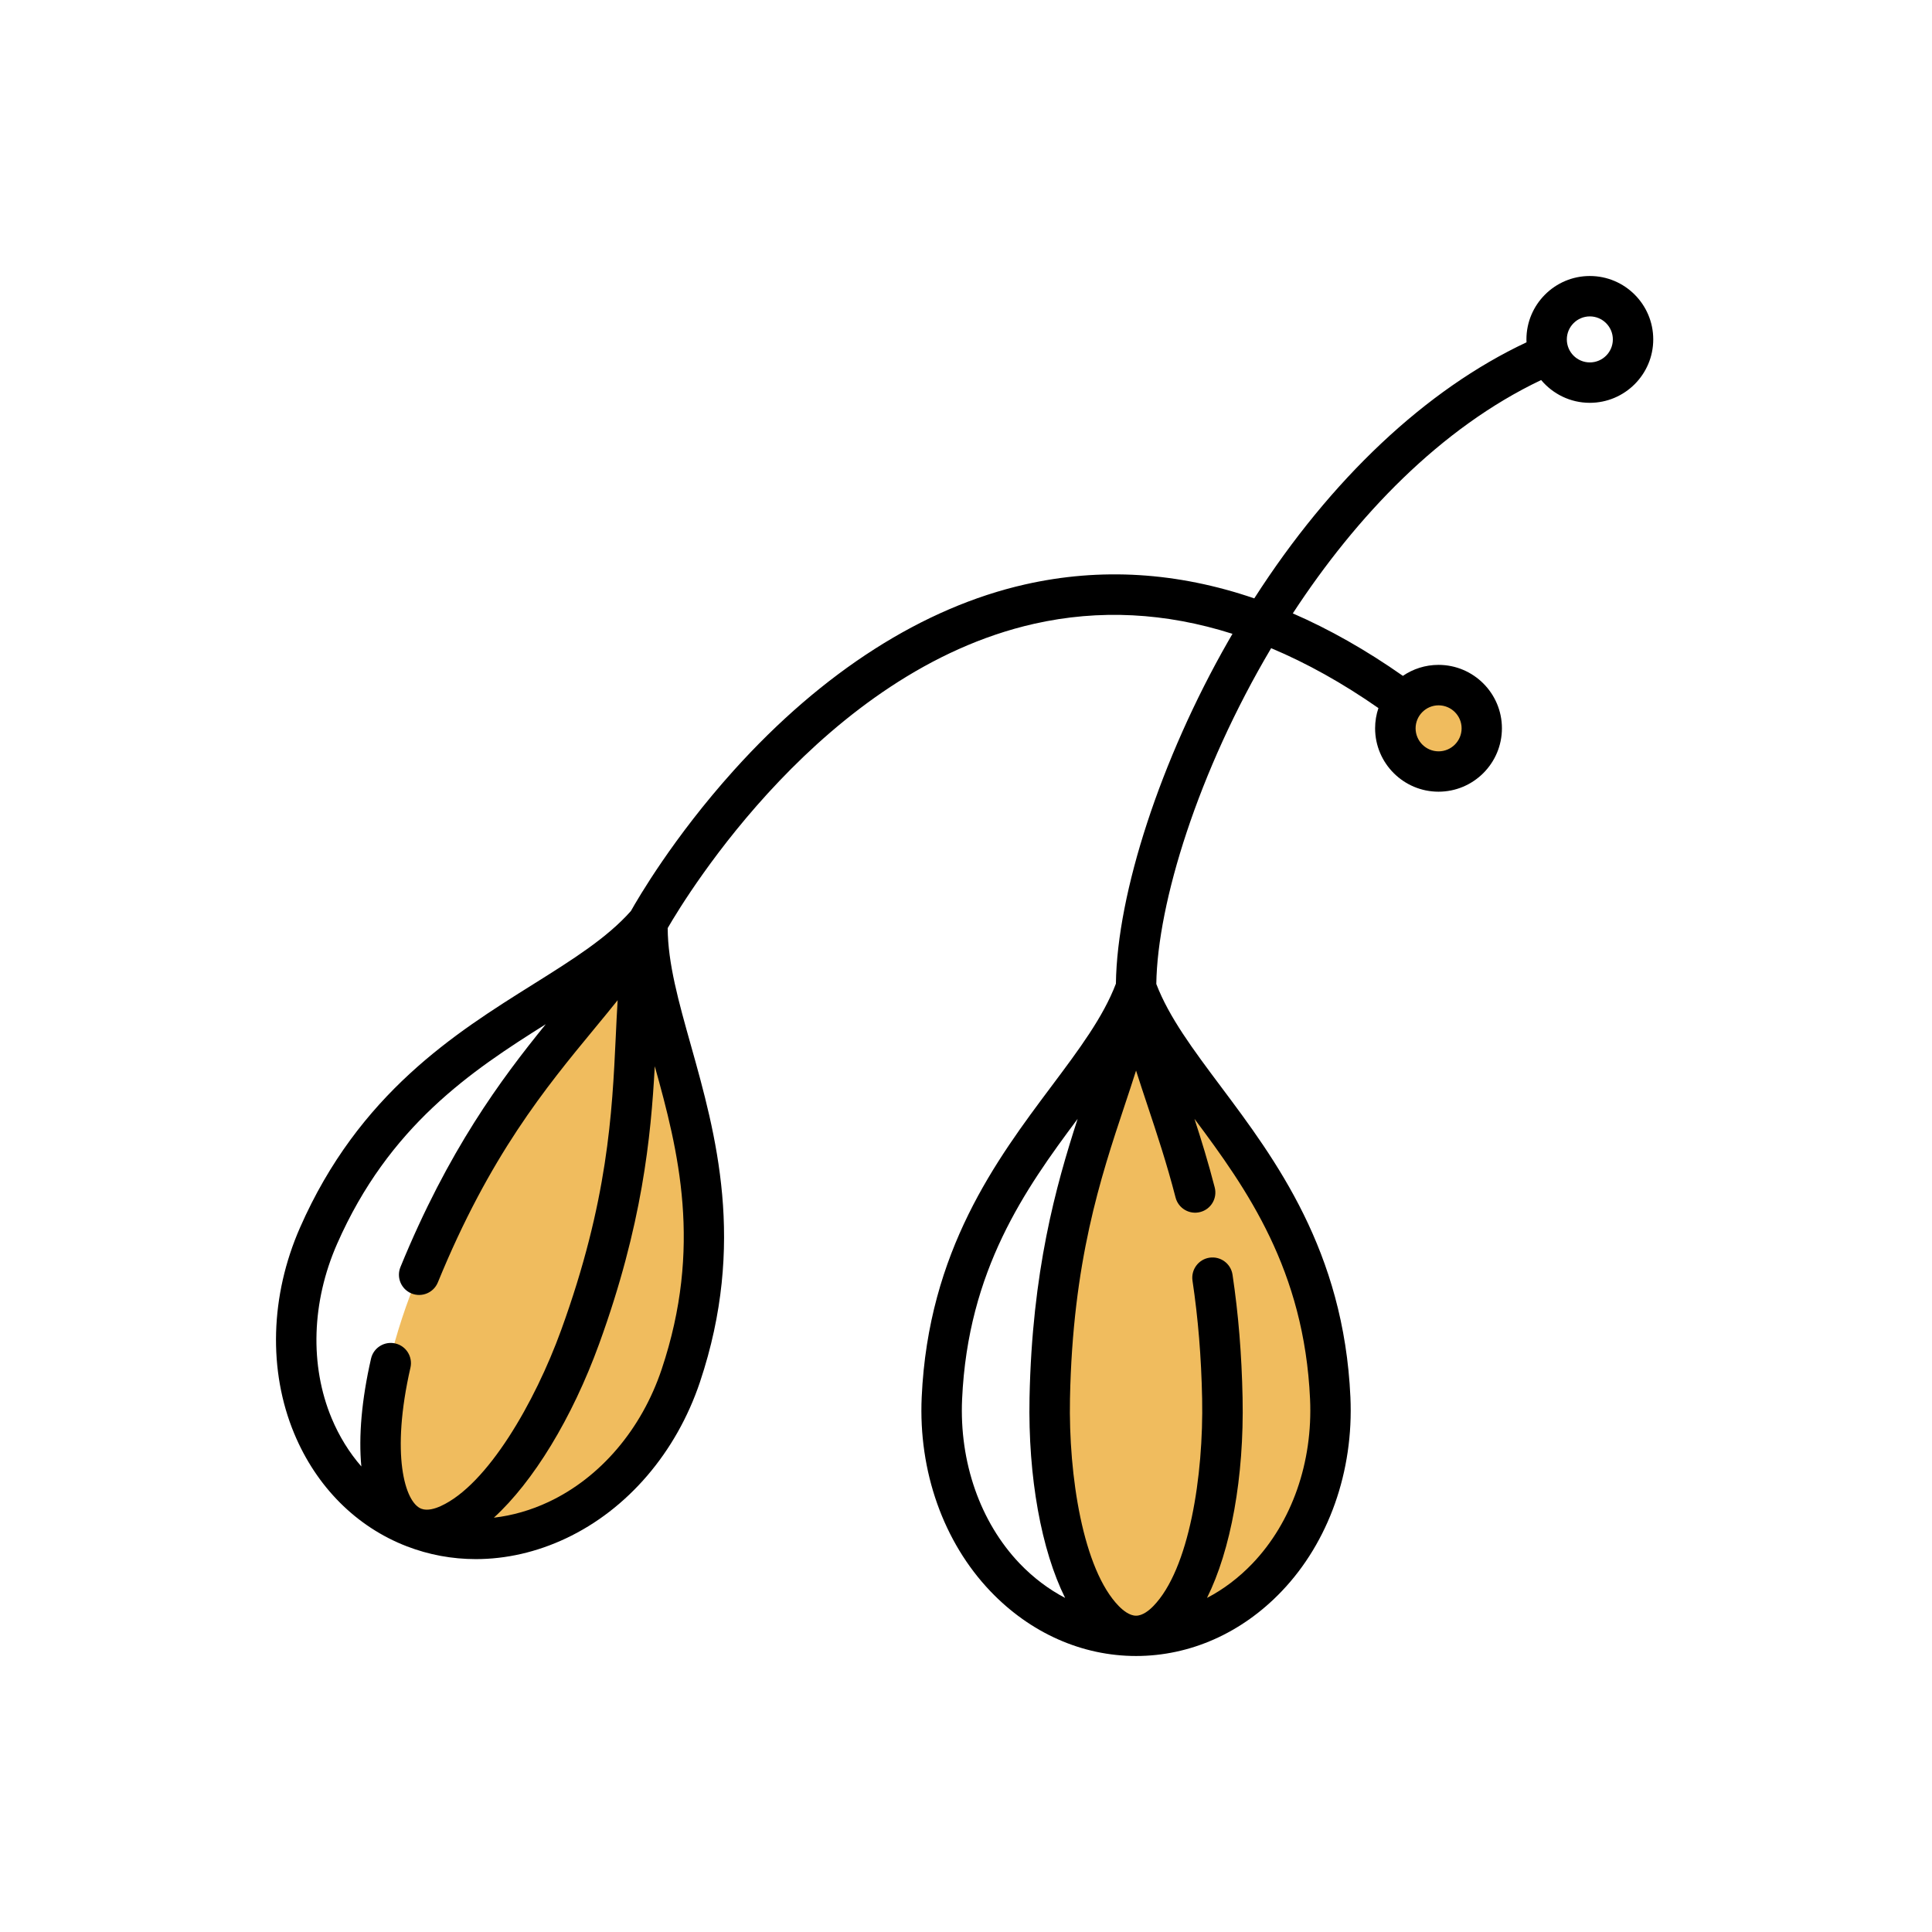 <svg width="350" height="350" viewBox="0 0 350 350" fill="none" xmlns="http://www.w3.org/2000/svg">
<path d="M123.169 249.29C135.893 212.575 117.289 187.966 117.992 167.177L74.559 276.28C92.612 283.464 115.121 272.51 123.169 249.29Z" fill="#F0BC5E"/>
<path d="M74.56 276.28C66.537 273.086 66.419 253.128 75.957 230.492C91.037 194.717 107.844 184.204 117.984 167.177C113.647 186.517 118.636 205.705 105.006 242.056C96.382 265.055 82.582 279.474 74.56 276.28Z" fill="#F0BC5E"/>
<path d="M241.091 253.297C239.329 214.481 212.949 198.495 205.917 178.927V296.349C225.342 296.349 242.2 277.847 241.091 253.297Z" fill="#F0BC5E"/>
<path d="M205.917 296.349C197.285 296.349 189.788 277.847 190.279 253.289C191.058 214.473 202.791 198.487 205.917 178.918C209.043 198.487 220.768 214.473 221.547 253.289C222.038 277.847 214.55 296.349 205.917 296.349Z" fill="#F0BC5E"/>
<path d="M268.547 131.953C268.547 136.273 265.039 139.78 260.719 139.78C256.399 139.78 252.891 136.273 252.891 131.953C252.891 127.632 256.399 124.125 260.719 124.125C265.039 124.116 268.547 127.624 268.547 131.953Z" fill="#F0BC5E"/>
<path d="M288.014 50C281.677 50 276.527 55.159 276.527 61.487C276.527 61.665 276.535 61.843 276.544 62.013C258.322 70.56 241.082 86.8 227.223 108.402C213.271 103.633 199.386 102.777 185.688 105.877C167.262 110.045 149.032 121.685 132.962 139.526C121.966 151.733 115.544 162.814 114.299 165.033C109.962 169.93 103.735 173.835 96.543 178.342C82.497 187.144 65.029 198.089 54.347 222.402C48.942 234.711 48.561 248.299 53.296 259.693C57.312 269.342 64.555 276.602 73.687 280.126C77.703 281.676 81.921 282.447 86.199 282.447C91.663 282.447 97.212 281.193 102.515 278.694C113.681 273.442 122.525 263.124 126.803 250.374C135.232 225.197 129.649 205.34 125.168 189.389C122.931 181.434 120.991 174.521 120.958 168.134C124.482 162.043 149.159 121.626 187.323 113.01C199.115 110.35 211.136 110.96 223.275 114.823C223.004 115.281 222.733 115.747 222.471 116.213C210.297 137.518 202.376 161.738 202.156 178.206C199.852 184.264 195.498 190.092 190.466 196.81C180.537 210.076 168.177 226.587 166.974 253.111C166.364 266.538 170.905 279.355 179.427 288.276C186.645 295.832 196.014 300 205.807 300C215.6 300 224.97 295.841 232.187 288.276C240.71 279.355 245.25 266.538 244.64 253.111C243.437 226.587 231.078 210.076 221.149 196.81C216.134 190.109 211.788 184.289 209.475 178.257C209.687 163.551 217.074 139.704 230.281 117.424C236.736 120.135 243.226 123.752 249.715 128.276C249.325 129.428 249.113 130.656 249.113 131.936C249.113 138.272 254.272 143.423 260.6 143.423C266.937 143.423 272.088 138.272 272.088 131.936C272.088 125.599 266.937 120.448 260.6 120.448C258.211 120.448 255.983 121.185 254.145 122.439C247.504 117.78 240.845 114.01 234.203 111.121C245.733 93.475 260.965 77.515 279.195 68.849C281.305 71.365 284.473 72.975 288.005 72.975C294.342 72.975 299.501 67.824 299.501 61.487C299.501 55.151 294.351 50 288.014 50ZM60.065 256.897C56.092 247.342 56.456 235.854 61.056 225.367C70.459 203.951 85.386 194.014 98.873 185.543C90.723 195.573 81.21 208.373 72.543 229.543C71.781 231.415 72.671 233.55 74.543 234.321C76.415 235.084 78.55 234.194 79.32 232.322C88.732 209.322 98.83 197.081 107.742 186.28C109.157 184.568 110.546 182.883 111.893 181.197C111.758 183.349 111.656 185.534 111.554 187.754C110.893 201.74 110.14 217.59 101.66 240.954C96.907 254.051 88.317 268.986 79.846 272.841C78.846 273.298 77.431 273.747 76.33 273.324C76.33 273.324 76.33 273.324 76.322 273.324C76.313 273.324 76.313 273.324 76.305 273.315C73.331 272.146 70.764 263.463 74.356 247.765C74.805 245.791 73.577 243.826 71.603 243.377C69.629 242.928 67.664 244.156 67.215 246.13C65.504 253.619 64.945 260.252 65.461 265.665C63.267 263.141 61.437 260.193 60.065 256.897ZM119.865 248.062C116.23 258.922 108.767 267.673 99.406 272.078C96.162 273.603 92.807 274.56 89.469 274.942C96.594 268.427 103.625 256.982 108.547 243.436C116.358 221.936 117.916 206.06 118.619 193.158C122.906 208.492 127.294 225.884 119.865 248.062ZM174.294 253.458C175.353 230.094 185.696 215.447 195.226 202.689C191.236 214.981 186.975 230.356 186.509 253.221C186.221 267.622 188.661 280.838 192.956 289.479C189.983 287.92 187.196 285.827 184.713 283.235C177.581 275.755 173.777 264.903 174.294 253.458ZM237.329 253.458C237.846 264.903 234.043 275.755 226.901 283.235C224.419 285.827 221.64 287.928 218.658 289.479C222.962 280.838 225.402 267.631 225.105 253.221C224.944 245.351 224.351 238.057 223.284 230.924C222.987 228.925 221.124 227.544 219.116 227.84C217.117 228.137 215.736 230.009 216.032 232.008C217.049 238.828 217.625 245.817 217.777 253.373C218.057 267.3 215.431 284.328 208.916 290.978C208.145 291.766 206.985 292.698 205.807 292.698C204.63 292.698 203.469 291.757 202.698 290.978C196.192 284.336 193.558 267.309 193.837 253.373C194.337 228.527 199.344 213.473 203.766 200.181C204.469 198.072 205.155 196.005 205.807 193.946C206.46 196.005 207.146 198.072 207.849 200.181C209.577 205.374 211.365 210.745 212.966 216.946C213.474 218.903 215.465 220.081 217.43 219.572C219.395 219.064 220.564 217.073 220.056 215.108C218.887 210.584 217.642 206.535 216.388 202.689C225.927 215.447 236.27 230.085 237.329 253.458ZM264.785 131.944C264.785 134.24 262.913 136.112 260.617 136.112C258.322 136.112 256.449 134.24 256.449 131.944C256.449 129.648 258.322 127.776 260.617 127.776C262.913 127.785 264.785 129.648 264.785 131.944ZM288.014 65.655C285.718 65.655 283.846 63.791 283.846 61.487C283.846 59.191 285.718 57.319 288.014 57.319C290.31 57.319 292.182 59.191 292.182 61.487C292.182 63.791 290.318 65.655 288.014 65.655Z" fill="black"/>
</svg>
